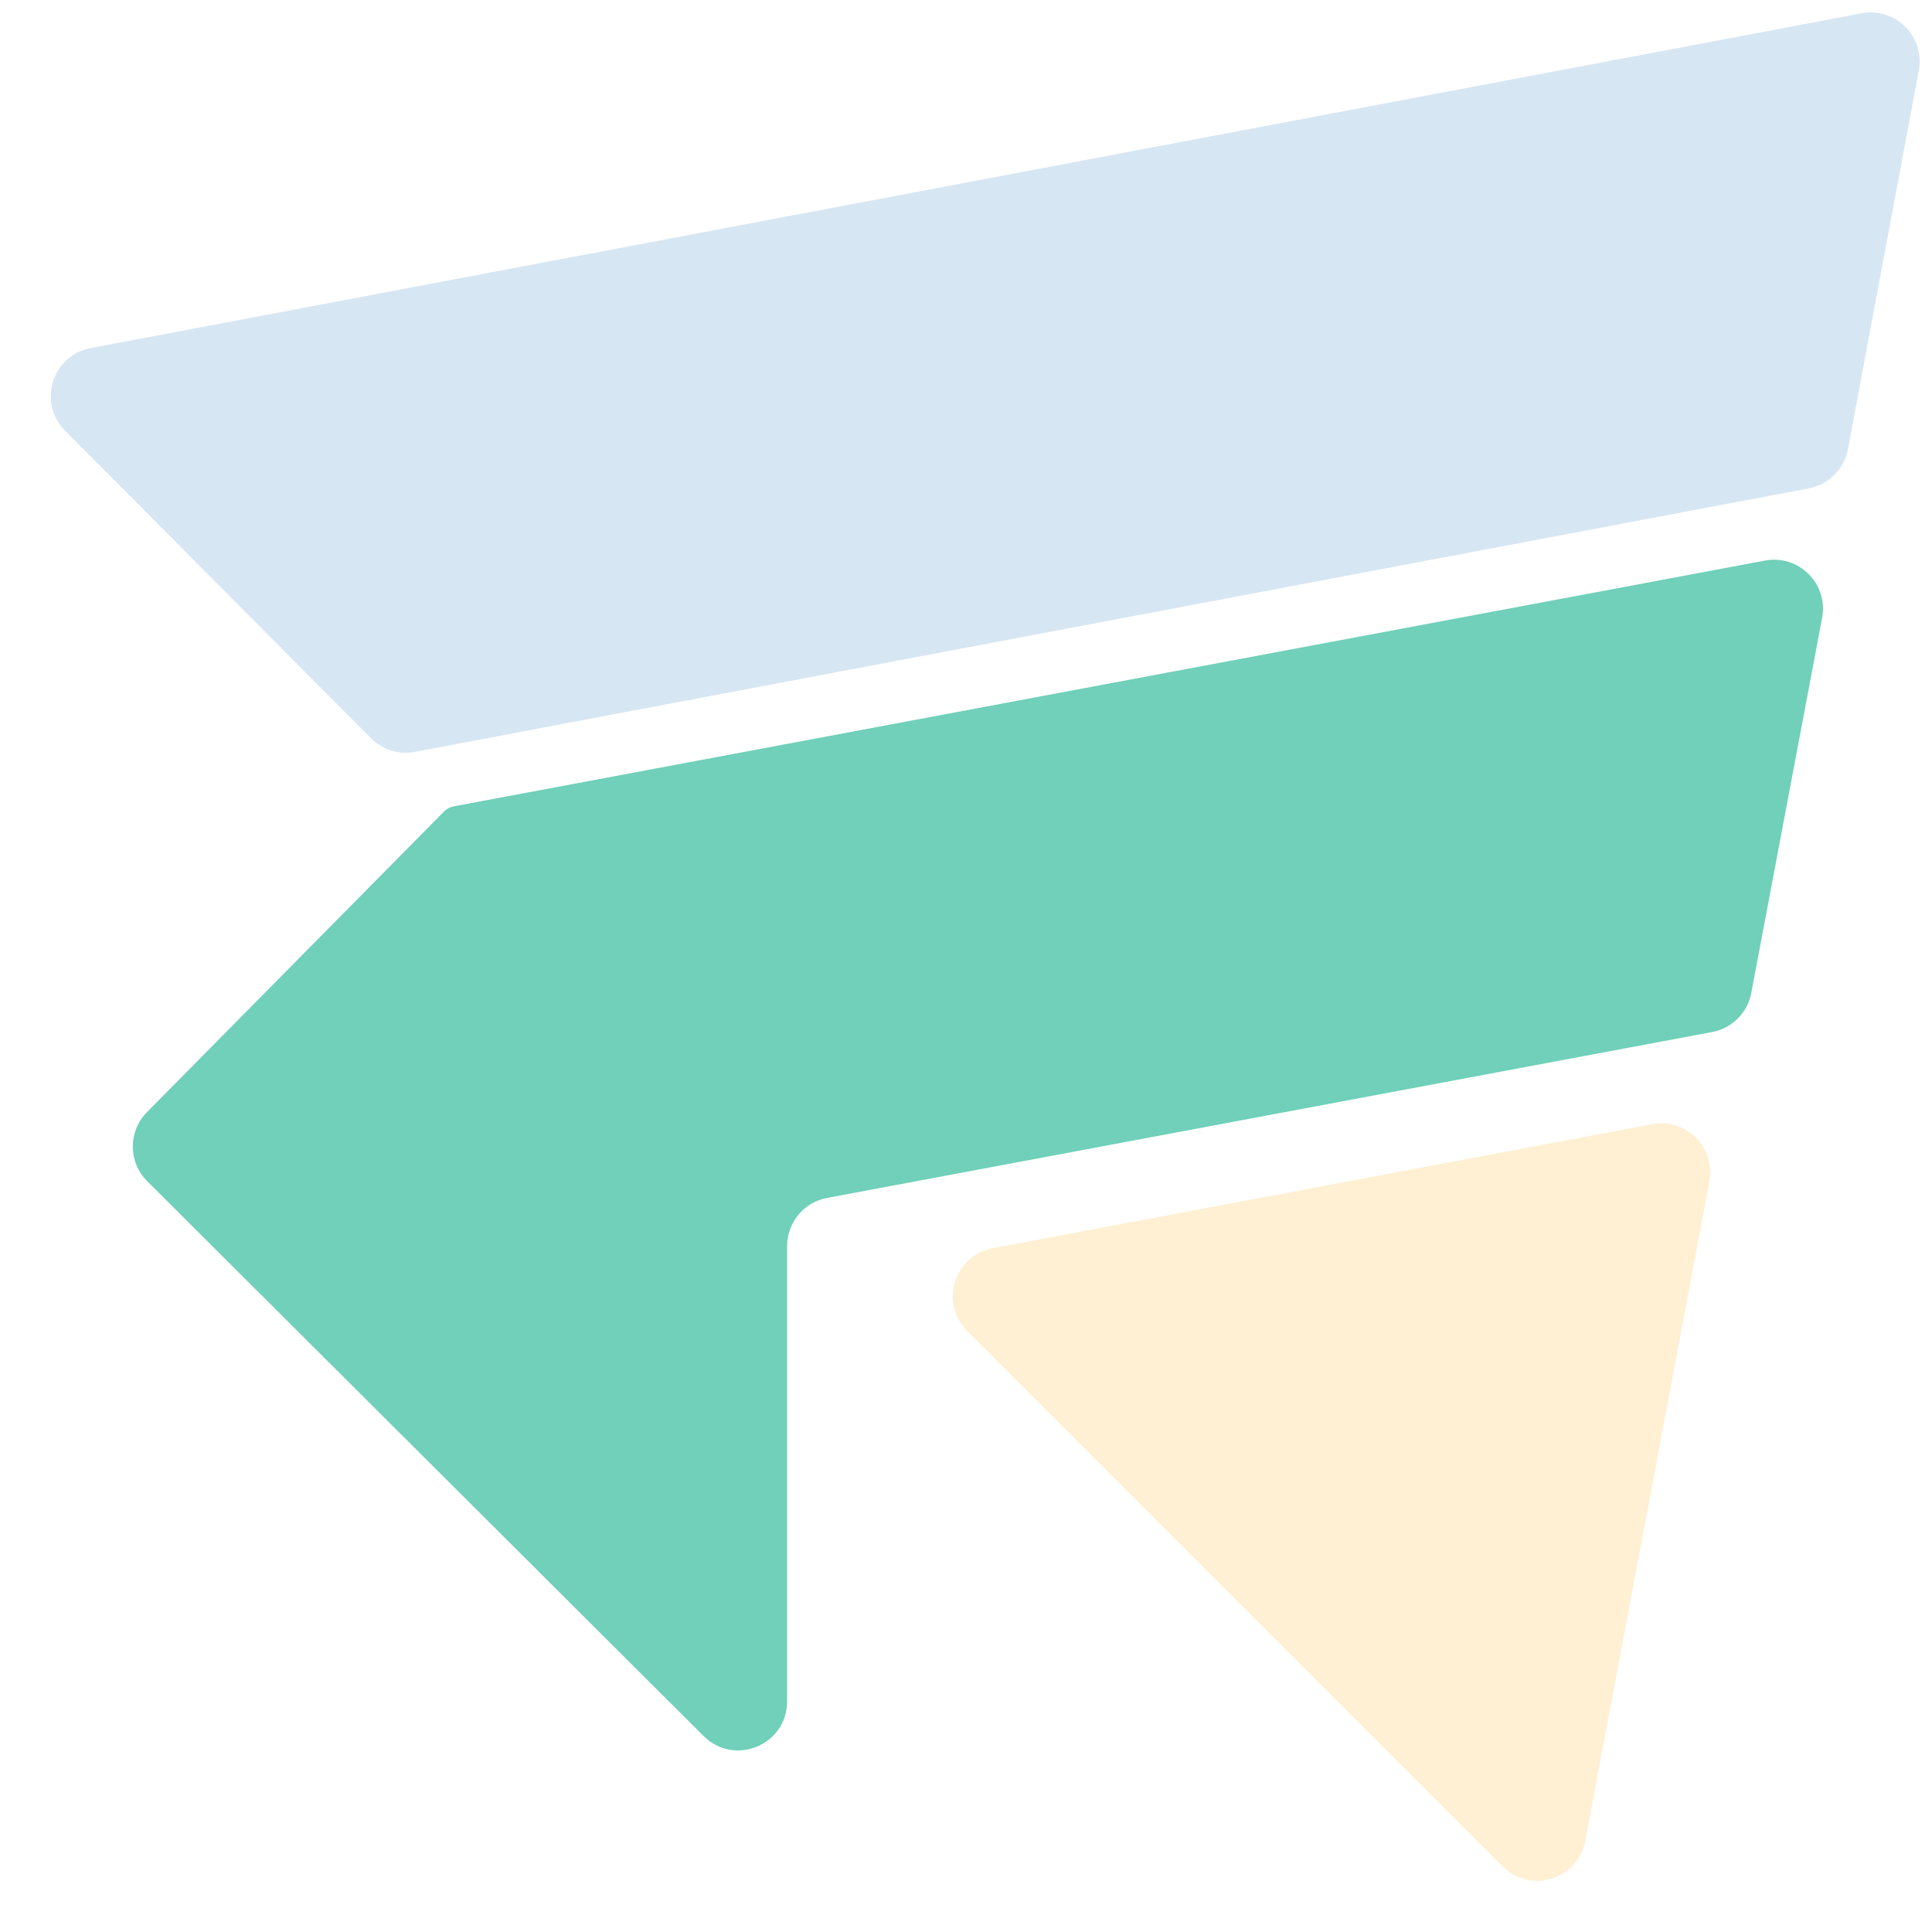 <svg width="120" height="120" viewBox="0 0 120 120" fill="none" xmlns="http://www.w3.org/2000/svg">
<g clip-path="url(#clip0_2265_621)">
<g clip-path="url(#clip1_2265_621)">
<path opacity="0.2" d="M115.63 0.826C117.731 0.429 119.575 2.269 119.182 4.372L114.776 27.907C114.545 29.138 113.583 30.102 112.353 30.334L32.926 45.347L25.764 46.701C24.774 46.888 23.755 46.572 23.044 45.857L4.042 26.748C2.323 25.019 3.237 22.071 5.633 21.618L67.663 9.892L115.63 0.826Z" fill="#3B82C4"/>
<path d="M109.628 34.819C111.731 34.425 113.572 36.269 113.175 38.371L110.903 50.401L108.774 61.678C108.541 62.909 107.578 63.871 106.347 64.101L95.325 66.167L52.373 74.217L51.368 74.406C49.931 74.675 48.889 75.93 48.889 77.393V105.677C48.889 108.383 45.62 109.74 43.704 107.829L20.439 84.631L9.142 73.367C7.958 72.186 7.951 70.269 9.127 69.078L27.586 50.397C27.745 50.236 27.95 50.127 28.172 50.086V50.086L109.628 34.819Z" fill="#70D0B9"/>
<path opacity="0.2" d="M102.629 69.822C104.731 69.427 106.573 71.269 106.177 73.371L98.466 114.341C98.014 116.742 95.057 117.656 93.329 115.928L60.071 82.66C58.343 80.933 59.258 77.976 61.659 77.525L89.573 72.276L102.629 69.822Z" fill="#FFB72A"/>
</g>
</g>
<defs>
<clipPath id="clip0_2265_621">
<rect width="120" height="120" fill="white"/>
</clipPath>
<clipPath id="clip1_2265_621">
<rect width="120" height="120" fill="white"/>
</clipPath>
</defs>
</svg>
